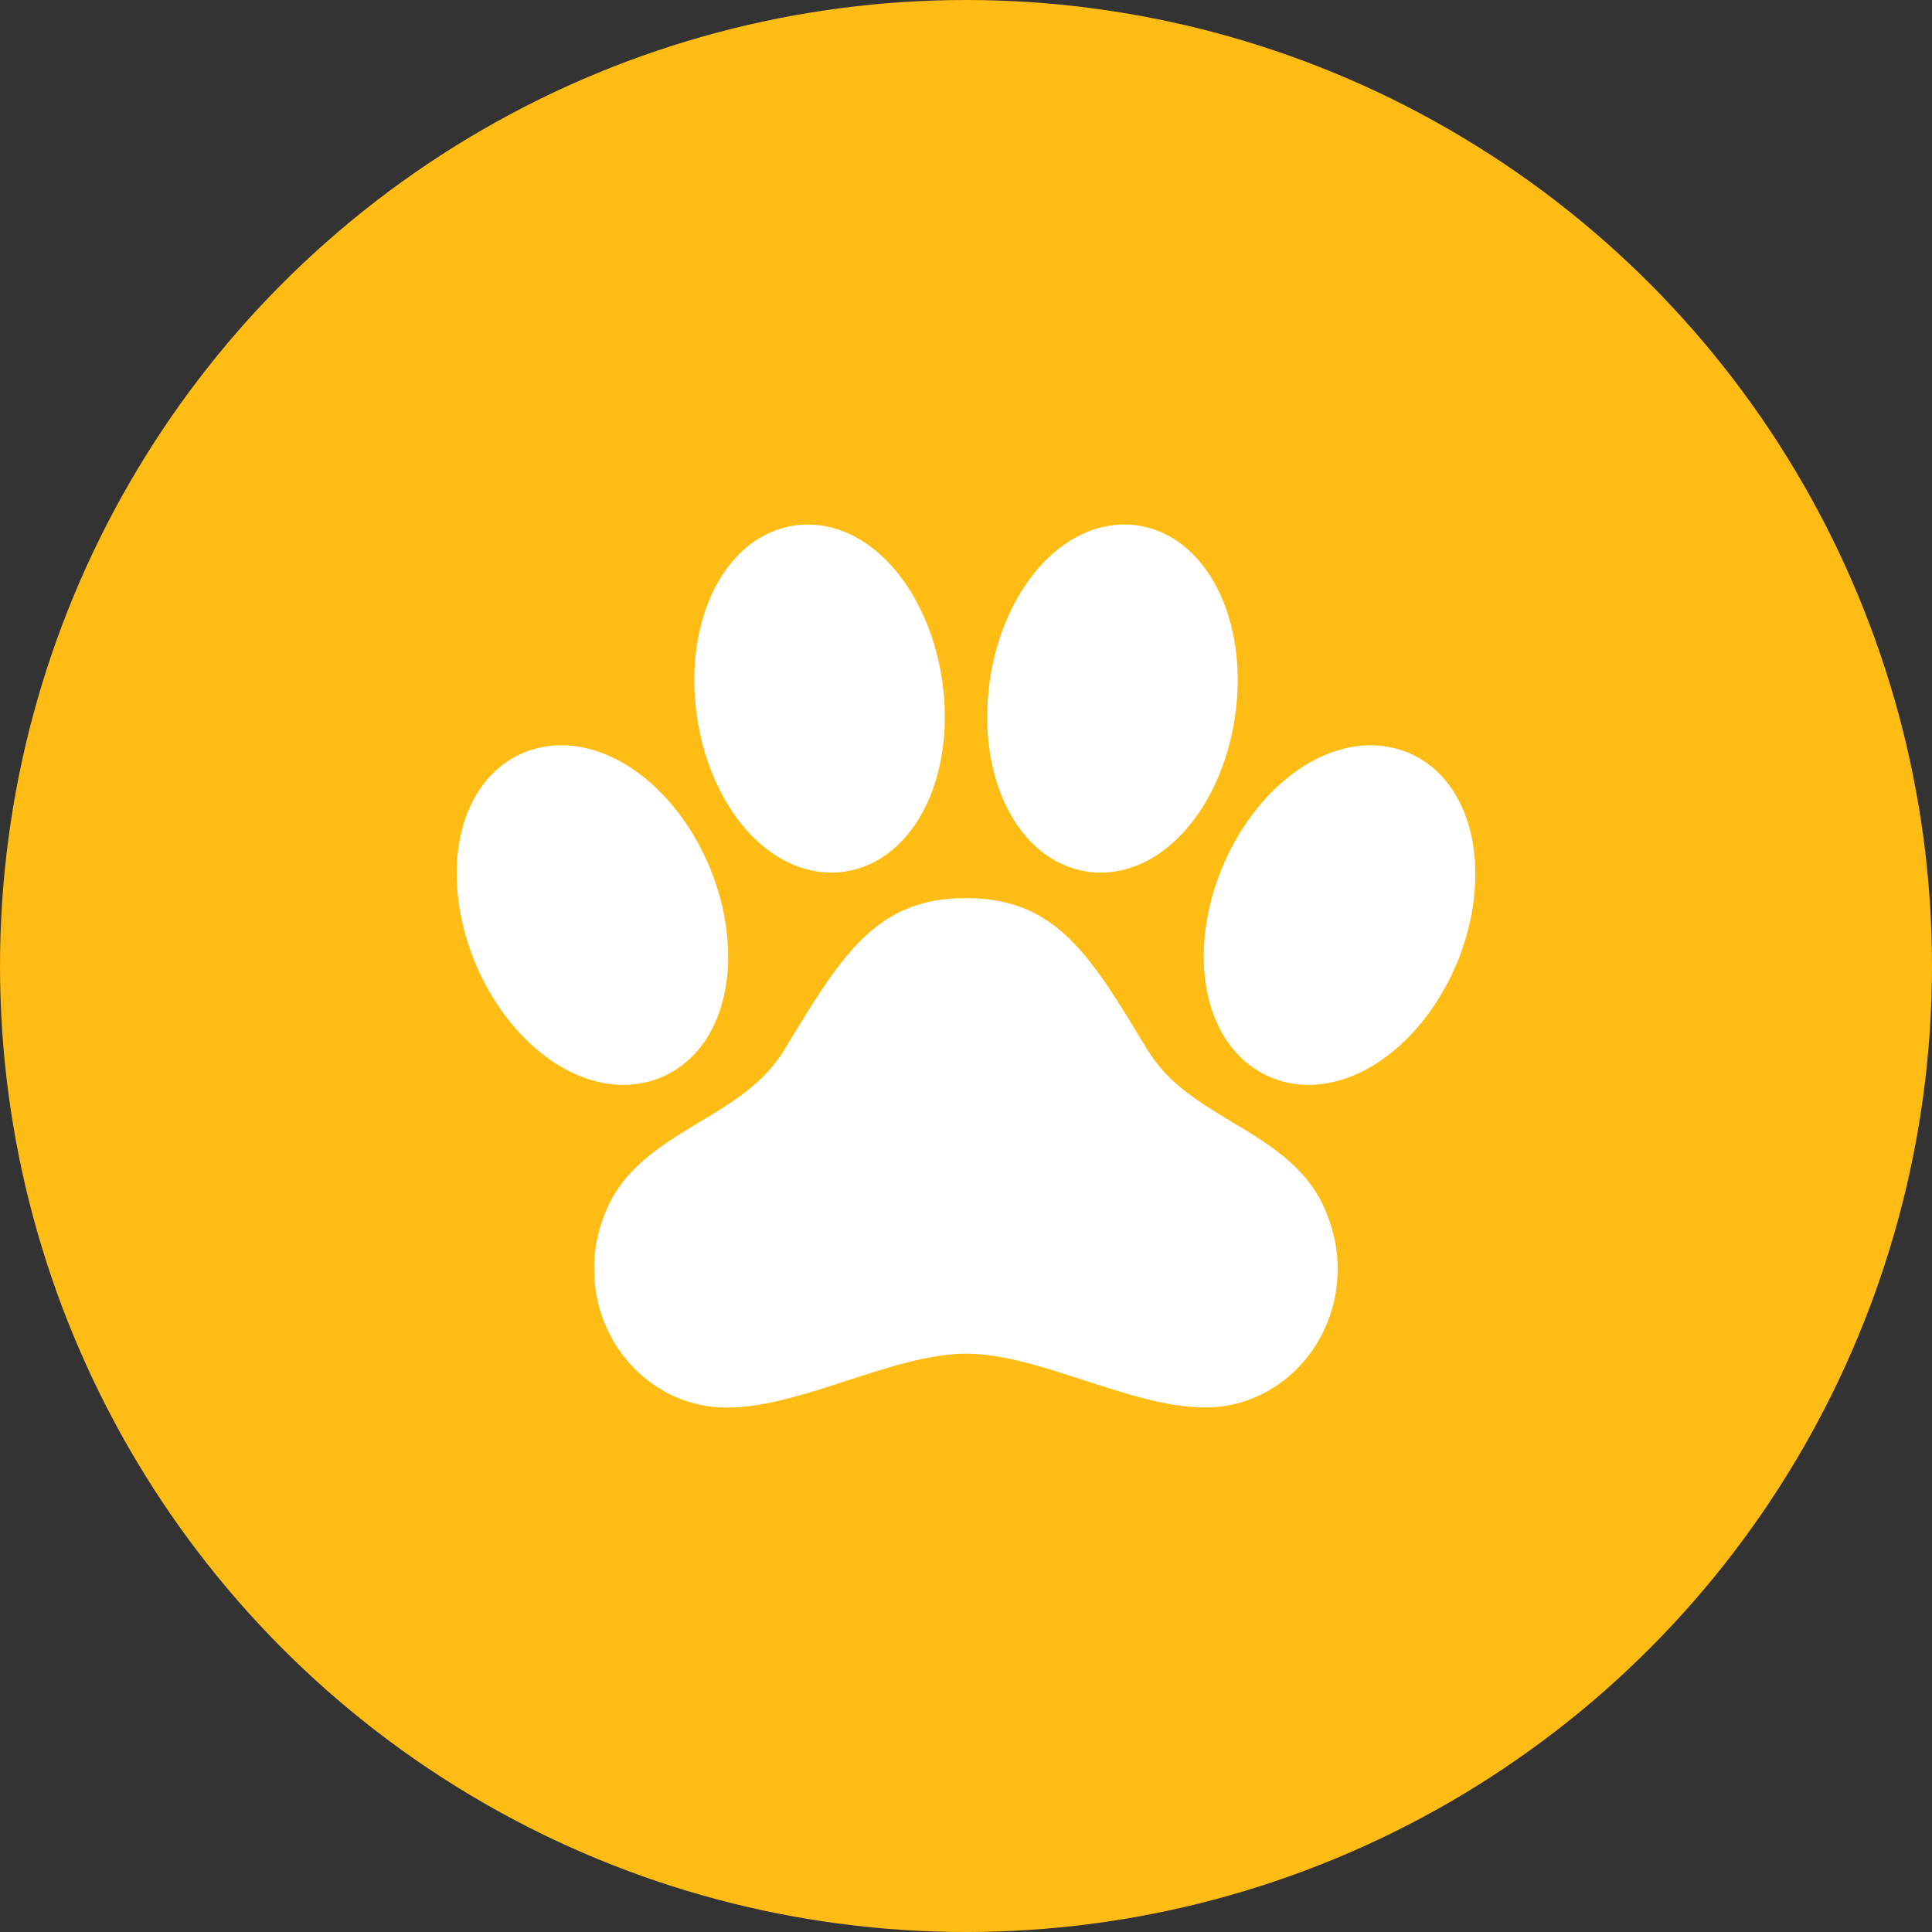 <svg width="32" height="32" viewBox="0 0 32 32" fill="none" xmlns="http://www.w3.org/2000/svg">
  <rect x="0" y="0" width="32" height="32" fill="#333333" stroke="none"/>
  <!-- Background circle with John Whiskers brand color -->
  <circle cx="16" cy="16" r="16" fill="#ffbc14"/>

  <!-- Paw print centered and scaled -->
  <g transform="translate(7, 7) scale(1)">
    <path d="M17.24 6.425C17.045 5.961 16.721 5.627 16.303 5.458L16.297 5.456C16.107 5.382 15.904 5.344 15.699 5.344H15.677C14.719 5.358 13.742 6.172 13.244 7.369C12.88 8.244 12.838 9.186 13.133 9.888C13.327 10.352 13.652 10.686 14.072 10.854L14.077 10.856C14.267 10.931 14.47 10.969 14.675 10.969C15.641 10.969 16.629 10.155 17.136 8.942C17.495 8.068 17.535 7.127 17.24 6.425Z" fill="white"/>
    <path d="M13.414 11.588C12.862 11.256 12.339 10.942 11.998 10.378C11.058 8.817 10.49 7.875 9 7.875C7.51 7.875 6.941 8.817 5.998 10.378C5.656 10.943 5.133 11.257 4.579 11.59C3.944 11.972 3.287 12.367 3.004 13.143C2.894 13.423 2.838 13.721 2.841 14.022C2.841 15.286 3.825 16.314 5.034 16.314C5.658 16.314 6.322 16.098 7.025 15.869C7.701 15.649 8.4 15.421 9.004 15.421C9.607 15.421 10.304 15.649 10.977 15.869C11.679 16.096 12.34 16.312 12.966 16.312C14.173 16.312 15.156 15.284 15.156 14.02C15.157 13.719 15.1 13.421 14.989 13.141C14.706 12.364 14.049 11.97 13.414 11.588Z" fill="white"/>
    <path d="M5.273 6.639C5.692 7.164 6.223 7.453 6.768 7.453C6.843 7.453 6.917 7.448 6.991 7.437C8.129 7.269 8.838 5.881 8.605 4.273C8.508 3.596 8.248 2.967 7.875 2.5C7.457 1.976 6.926 1.688 6.381 1.688C6.306 1.688 6.232 1.693 6.158 1.704C5.02 1.871 4.311 3.26 4.544 4.868C4.641 5.543 4.901 6.172 5.273 6.639Z" fill="white"/>
    <path d="M11.009 7.437C11.083 7.448 11.158 7.453 11.232 7.453C11.778 7.453 12.309 7.164 12.727 6.639C13.099 6.172 13.358 5.543 13.456 4.867C13.689 3.26 12.98 1.871 11.842 1.703C11.768 1.692 11.694 1.687 11.62 1.687C11.074 1.688 10.543 1.976 10.125 2.5C9.752 2.967 9.492 3.596 9.395 4.273C9.162 5.881 9.872 7.269 11.009 7.437Z" fill="white"/>
    <path d="M3.923 10.856L3.928 10.854C4.347 10.686 4.672 10.352 4.866 9.888C5.161 9.185 5.119 8.245 4.756 7.369C4.252 6.158 3.264 5.344 2.299 5.344C2.094 5.343 1.891 5.382 1.701 5.456L1.696 5.458C1.278 5.625 0.953 5.96 0.759 6.424C0.464 7.127 0.506 8.068 0.869 8.943C1.373 10.155 2.361 10.969 3.326 10.969C3.531 10.969 3.733 10.931 3.923 10.856Z" fill="white"/>
  </g>
</svg>